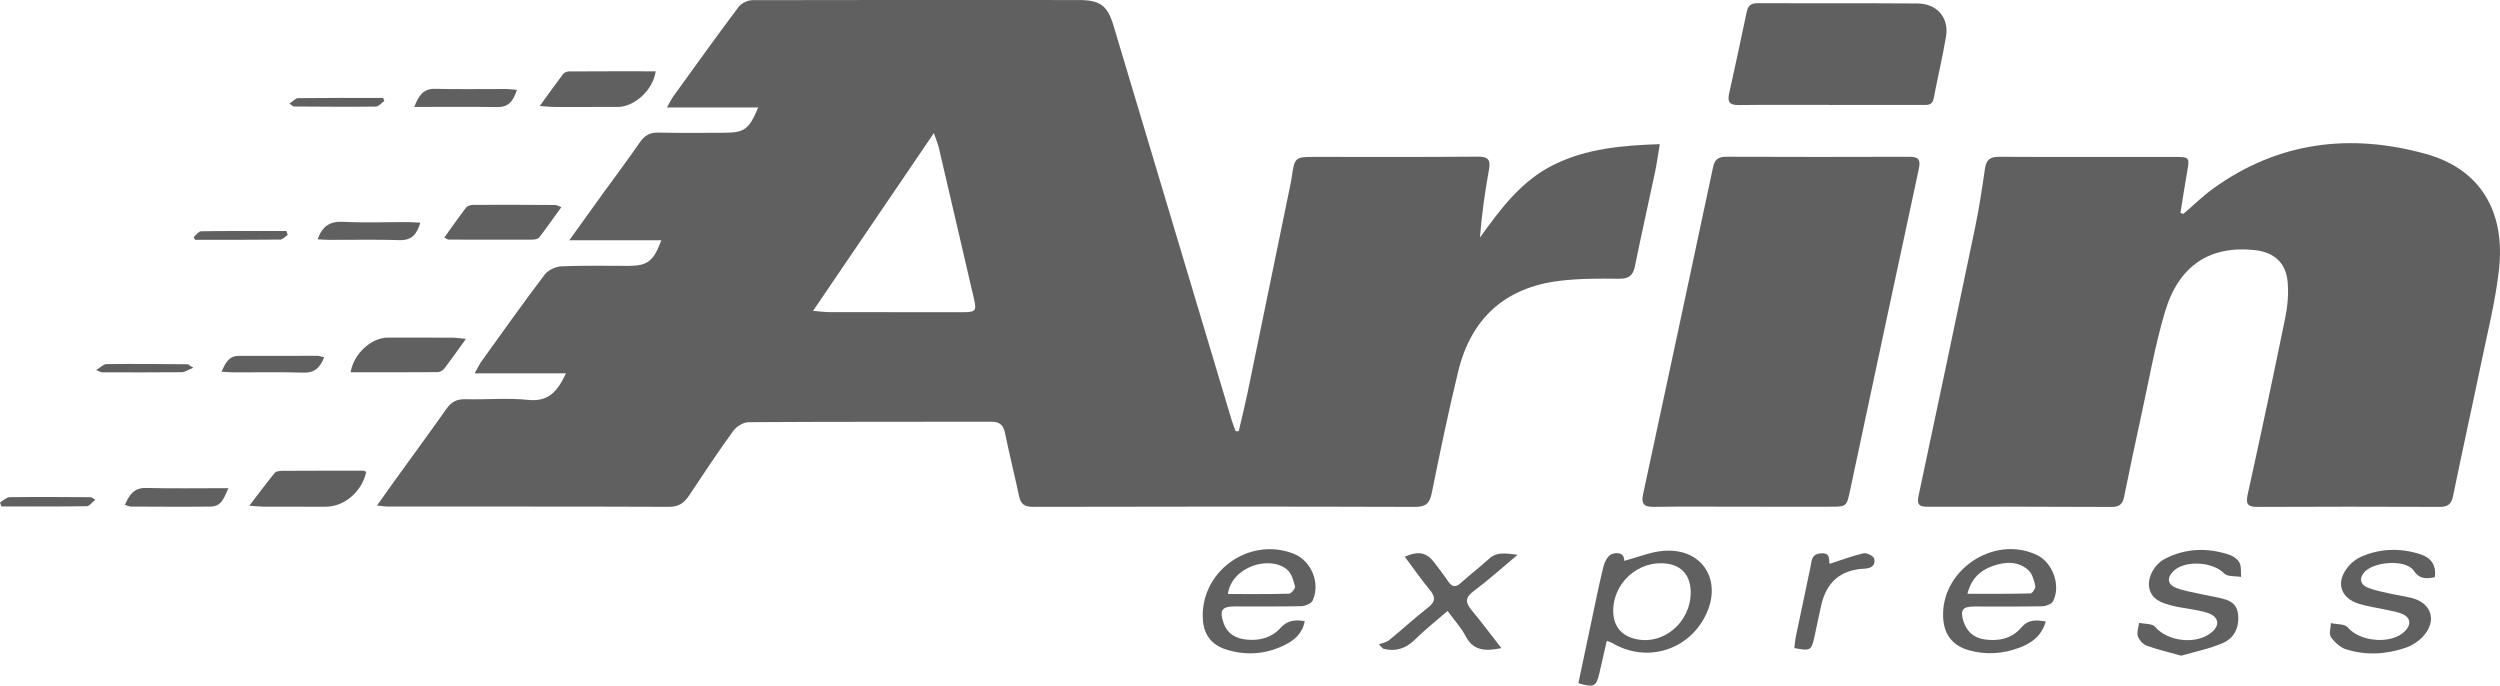 <?xml version="1.0" encoding="utf-8"?>
<!-- Generator: Adobe Illustrator 28.3.0, SVG Export Plug-In . SVG Version: 6.00 Build 0)  -->
<svg version="1.1" id="Layer_1" xmlns="http://www.w3.org/2000/svg" xmlns:xlink="http://www.w3.org/1999/xlink" x="0px" y="0px"
	 viewBox="0 0 1105.78 303.26" style="enable-background:new 0 0 1105.78 303.26;" xml:space="preserve">
<style type="text/css">
	.st0{fill:#606060;}
</style>
<g>
	<path class="st0" d="M166.75,223.6c2.91-4.11,5.25-7.45,7.64-10.75c7.7-10.67,15.5-21.26,23.07-32.01
		c2.13-3.03,4.51-4.35,8.28-4.26c9.32,0.24,18.74-0.66,27.97,0.3c9.04,0.94,12.91-3.9,16.63-11.76c-13.39,0-26.19,0-40.39,0
		c1.49-2.64,2.12-4.05,3-5.27c9.24-12.83,18.39-25.74,27.94-38.35c1.51-2,4.82-3.59,7.36-3.7c9.98-0.43,19.99-0.19,29.98-0.21
		c8.12-0.02,10.93-2.11,14.29-11.32c-13.27,0-26.23,0-40.71,0c5.49-7.64,9.99-13.93,14.52-20.2c5.56-7.69,11.29-15.27,16.67-23.09
		c2.11-3.07,4.44-4.43,8.23-4.33c9.66,0.23,19.33,0.09,28.99,0.07c9.04-0.02,11.08-1.45,15.14-11.18c-13.31,0-26.26,0-40.36,0
		c1.41-2.48,1.99-3.78,2.81-4.91c9.56-13.22,19.06-26.49,28.86-39.54c1.24-1.65,4.04-3.01,6.12-3.02
		c48.15-0.14,96.31-0.07,144.46-0.05c9.2,0,12.59,2.37,15.23,11.18c17.46,58.21,34.87,116.44,52.31,174.66
		c0.49,1.65,1.17,3.25,1.76,4.87c0.45-0.01,0.91-0.01,1.36-0.02c1.29-5.59,2.69-11.16,3.86-16.78
		c6.41-30.98,12.76-61.97,19.13-92.96c0.13-0.65,0.25-1.31,0.35-1.97c1.38-9.61,1.38-9.61,10.93-9.61c23.83,0,47.66,0.1,71.48-0.1
		c4.71-0.04,5.71,1.5,4.91,5.88c-1.78,9.78-3.17,19.64-3.97,29.9c9.21-12.76,18.39-25.23,32.85-32.3
		c14.44-7.06,29.92-8.46,46.69-9.01c-0.75,4.47-1.28,8.47-2.11,12.4c-2.92,13.84-6.05,27.63-8.86,41.49
		c-0.84,4.18-2.63,5.69-7.05,5.64c-8.81-0.11-17.71-0.13-26.43,0.94c-24.03,2.96-39.06,16.66-44.73,40.11
		c-4.3,17.79-8.05,35.73-11.66,53.67c-0.93,4.64-2.61,6.21-7.47,6.19c-56.32-0.18-112.64-0.16-168.96-0.02
		c-3.8,0.01-5.38-1.25-6.13-4.77c-1.97-9.28-4.3-18.49-6.19-27.79c-0.73-3.59-2.33-5.1-6.02-5.09
		c-35.82,0.07-71.65-0.03-107.47,0.21c-2.3,0.02-5.32,1.92-6.74,3.87c-6.74,9.3-13.12,18.87-19.46,28.45
		c-2.18,3.29-4.52,5.13-8.85,5.11c-41.32-0.17-82.65-0.09-123.97-0.12C170.68,224.1,169.26,223.85,166.75,223.6z M359.63,137.49
		c3.5,0.29,5.42,0.58,7.33,0.58c19.66,0.03,39.31,0.01,58.97,0.01c5.64,0,6.11-0.6,4.84-6.05c-5.17-22.21-10.31-44.43-15.5-66.64
		c-0.39-1.68-1.1-3.28-2.21-6.53C394.92,85.55,377.65,110.97,359.63,137.49z"/>
	<path class="st0" d="M965.74,94.6c4.39-3.76,8.54-7.85,13.21-11.22c28.82-20.77,60.78-24.58,94.2-15.25
		c23.94,6.68,35.24,25.5,32.12,51.73c-1.64,13.84-5.06,27.49-7.9,41.17c-4.03,19.41-8.35,38.75-12.31,58.17
		c-0.74,3.6-2.09,5.02-5.87,5c-26.83-0.12-53.65-0.11-80.48,0.01c-4.12,0.02-5.56-0.85-4.55-5.43
		c5.74-26.02,11.29-52.08,16.62-78.19c1.05-5.15,1.54-10.62,1.08-15.83c-0.77-8.66-6.09-13.27-14.76-14.16
		c-19.73-2.02-33.42,6.83-39.53,27.4c-4.39,14.81-7.04,30.14-10.36,45.26c-2.68,12.2-5.23,24.43-7.73,36.66
		c-0.65,3.16-2.21,4.32-5.49,4.31c-27.16-0.13-54.32-0.15-81.48-0.08c-3.62,0.01-4.72-1.02-3.94-4.71
		c8.46-39.74,16.86-79.48,25.13-119.26c1.76-8.47,3.03-17.05,4.27-25.61c0.56-3.85,2.23-5.24,6.21-5.22
		c25.99,0.14,51.99,0.04,77.98,0.06c6.3,0,6.37,0.25,5.22,6.71c-1.07,6-1.97,12.03-2.94,18.05C964.87,94.3,965.31,94.45,965.74,94.6
		z"/>
	<path class="st0" d="M771.34,224.12c-13.33,0-26.66-0.14-39.98,0.07c-4.48,0.07-5.47-1.56-4.58-5.67
		c10.37-48.17,20.67-96.35,30.92-144.54c0.71-3.34,2.28-4.66,5.79-4.65c26.99,0.11,53.98,0.1,80.97,0.01
		c4.09-0.01,5.16,1.21,4.26,5.36c-10.22,47.36-20.28,94.75-30.39,142.13c-1.56,7.31-1.57,7.3-9,7.29
		C796.66,224.12,784,224.13,771.34,224.12z"/>
	<path class="st0" d="M809.49,46.4c-13.49,0-26.98-0.1-40.47,0.07c-3.93,0.05-5.04-1.35-4.22-5.04c2.66-12.03,5.27-24.07,7.78-36.13
		c0.57-2.75,1.86-3.89,4.74-3.88c23.65,0.08,47.3-0.05,70.95,0.12c8.44,0.06,13.85,6.34,12.5,14.5c-1.52,9.19-3.74,18.27-5.46,27.43
		c-0.65,3.47-3.14,2.93-5.35,2.93c-13.49,0.05-26.98,0.03-40.47,0.03C809.49,46.42,809.49,46.41,809.49,46.4z"/>
	<path class="st0" d="M718.39,248.08c6.18-1.62,11.83-4.05,17.62-4.46c17.15-1.21,26.12,13.35,18.23,28.89
		c-7.84,15.45-26.28,20.75-41.18,11.86c-0.41-0.25-0.91-0.36-2.36-0.92c-1.11,4.87-2.19,9.58-3.27,14.28
		c-1.36,5.95-2.38,6.5-9.3,4.45c1.87-8.85,3.75-17.75,5.64-26.66c1.77-8.3,3.41-16.63,5.44-24.87c0.51-2.07,1.88-4.83,3.57-5.51
		C715.37,244.1,718.58,244.57,718.39,248.08z M747.82,262.09c0.04-7.07-3.6-11.68-10.04-12.71c-13-2.08-24.99,8.81-24.19,21.98
		c0.34,5.65,3.54,9.55,9.08,11.08C735.15,285.89,747.75,275.69,747.82,262.09z"/>
	<path class="st0" d="M904.87,274.89c-1.93,6.6-6.44,9.62-11.65,11.59c-7.16,2.7-14.58,3.25-22.06,1.22
		c-7.15-1.94-11.05-6.57-11.63-13.82c-1.7-21.22,22.1-37.56,41.4-28.41c7.04,3.34,10.77,13.61,7.1,20.56
		c-0.66,1.25-3.19,2.11-4.88,2.14c-9.99,0.19-19.99,0.05-29.98,0.09c-5.08,0.02-6.25,1.6-4.74,6.43c1.41,4.53,4.51,7.4,9.22,8.11
		c6.27,0.95,12.21-0.3,16.4-5.23C897.12,273.94,900.41,274.16,904.87,274.89z M870.21,262.63c9.8,0,18.86,0.08,27.92-0.15
		c0.78-0.02,2.32-2.31,2.11-3.23c-0.57-2.48-1.29-5.47-3.04-7.04c-4.69-4.21-10.43-3.79-16-1.79
		C875.82,252.36,871.97,255.88,870.21,262.63z"/>
	<path class="st0" d="M577.11,274.74c-1.05,5.59-4.7,8.48-8.85,10.55c-8.4,4.19-17.27,4.8-26.19,1.9
		c-6.11-1.99-9.56-6.39-10.02-12.94c-1.5-21.18,20.17-37.07,40.06-29.37c7.81,3.03,12.05,12.88,8.5,20.73
		c-0.62,1.36-3.31,2.47-5.08,2.51c-9.81,0.23-19.64,0.06-29.45,0.11c-5.65,0.03-6.74,1.69-4.99,7.03c1.69,5.15,5.66,7.27,10.61,7.68
		c5.53,0.46,10.81-0.9,14.57-5.1C569.25,274.52,572.5,273.94,577.11,274.74z M543.11,262.74c9.27,0,18.18,0.1,27.07-0.15
		c0.96-0.03,2.84-2.37,2.62-3.22c-0.67-2.6-1.52-5.71-3.41-7.35C561.9,245.48,544.85,250.41,543.11,262.74z"/>
	<path class="st0" d="M964.78,290.02c-5.6-1.58-10.56-2.71-15.3-4.46c-1.65-0.61-3.36-2.53-3.9-4.22c-0.55-1.71,0.32-3.86,0.57-5.83
		c2.41,0.52,5.79,0.22,7.05,1.71c5.58,6.58,18.33,8.11,25.07,2.43c3.67-3.09,3.18-6.61-1.31-8.37c-1.99-0.78-4.17-1.14-6.28-1.56
		c-3.43-0.68-6.95-1.01-10.31-1.93c-4.36-1.2-8.83-2.6-9.78-8.03c-0.77-4.41,2.32-10.25,7.21-12.72c9.07-4.59,18.59-4.84,28.15-1.71
		c1.78,0.58,3.8,1.98,4.61,3.56c0.9,1.77,0.54,4.18,0.72,6.31c-2.56-0.47-6.05-0.05-7.51-1.57c-4.97-5.18-17.46-6.05-22.55-0.91
		c-2.89,2.92-2.51,5.83,1.46,7.37c3.38,1.31,7.07,1.83,10.63,2.64c2.27,0.52,4.58,0.9,6.86,1.39c4.3,0.92,8.92,1.75,9.69,7.11
		c0.81,5.61-1.29,10.76-6.36,13.05C977.57,286.94,971,288.18,964.78,290.02z"/>
	<path class="st0" d="M1076.94,255.31c-4,0.75-6.77,0.88-9.36-2.93c-3.57-5.25-18.56-4.02-22.26,1.26
		c-2.14,3.06-0.63,5.25,2.14,6.35c3.06,1.22,6.39,1.81,9.63,2.55c3.08,0.7,6.23,1.12,9.31,1.86c9.2,2.2,11.75,10.3,5.21,17.23
		c-1.98,2.1-4.7,3.89-7.42,4.83c-8.69,3.01-17.68,3.53-26.49,0.74c-2.6-0.82-5.12-3.14-6.72-5.45c-0.96-1.38-0.06-4.05,0.01-6.14
		c2.53,0.57,6.1,0.29,7.42,1.87c5.43,6.52,19.57,7.71,25.45,1.57c2.78-2.91,2.33-5.96-1.37-7.53c-2.12-0.9-4.47-1.25-6.74-1.75
		c-4.06-0.9-8.22-1.44-12.19-2.64c-8.52-2.56-10.61-9.78-4.84-16.6c1.46-1.73,3.41-3.31,5.47-4.22c8.58-3.79,17.5-4,26.34-1.17
		C1074.98,246.57,1077.75,249.74,1076.94,255.31z"/>
	<path class="st0" d="M664.09,286.67c-7.27,1.49-12.45,1.16-15.84-5.32c-1.97-3.76-4.96-6.99-7.97-11.11
		c-5.15,4.46-10.09,8.34-14.52,12.72c-4.07,4.02-8.54,5.35-13.96,3.98c-0.64-0.64-1.28-1.27-1.92-1.91
		c1.54-0.62,3.35-0.91,4.58-1.92c5.81-4.73,11.33-9.82,17.23-14.43c3.32-2.59,3.3-4.64,0.74-7.74c-3.87-4.69-7.35-9.71-11.08-14.7
		c6.27-2.74,9.84-1.85,13.3,2.86c1.97,2.68,4.05,5.3,5.9,8.06c1.71,2.55,3.33,2.73,5.64,0.65c4.08-3.67,8.44-7.05,12.51-10.73
		c3.45-3.11,7.15-2.33,12.56-1.7c-7.23,6.04-13.11,11.39-19.46,16.09c-3.91,2.89-3.62,5.15-0.85,8.47
		C655.29,275.15,659.35,280.6,664.09,286.67z"/>
	<path class="st0" d="M238.74,46.88c3.88-5.34,7-9.75,10.28-14.06c0.52-0.69,1.71-1.22,2.6-1.23c12.78-0.08,25.56-0.05,38.4-0.05
		c-1.18,8.3-9.35,15.75-16.85,15.77c-9.33,0.02-18.66,0.04-27.99,0.01C243.45,47.32,241.72,47.1,238.74,46.88z"/>
	<path class="st0" d="M110.29,223.67c4.24-5.54,7.63-10.12,11.24-14.52c0.58-0.71,2.13-0.89,3.23-0.9
		c11.97-0.08,23.94-0.07,35.91-0.06c0.44,0,0.88,0.34,1.31,0.51c-1.81,8.71-9.63,15.42-17.93,15.43
		c-9.15,0.01-18.29,0.01-27.44-0.03C115.02,224.1,113.44,223.9,110.29,223.67z"/>
	<path class="st0" d="M248.31,91.6c-3.44,4.76-6.52,9.18-9.82,13.42c-0.57,0.73-2.1,0.98-3.19,0.98
		c-12.29,0.05-24.58,0.02-36.86-0.02c-0.43,0-0.86-0.39-1.93-0.9c3.27-4.55,6.36-8.98,9.65-13.26c0.59-0.76,2.03-1.21,3.09-1.21
		c12.12-0.06,24.24-0.01,36.37,0.06C246.2,90.68,246.78,91.06,248.31,91.6z"/>
	<path class="st0" d="M206.07,149.9c-3.65,5.05-6.58,9.24-9.69,13.29c-0.61,0.79-1.96,1.41-2.98,1.41
		c-12.75,0.09-25.5,0.06-38.32,0.06c1.37-8.3,9.2-15.35,16.59-15.35c9.46,0,18.92-0.01,28.38,0.04
		C201.73,149.36,203.43,149.65,206.07,149.9z"/>
	<path class="st0" d="M809.25,249.39c5.22-1.68,10.05-3.54,15.05-4.67c1.39-0.32,4.44,1.25,4.7,2.4c0.63,2.82-1.09,4.25-4.35,4.41
		c-10.76,0.53-16.96,6.1-19.22,16.72c-0.97,4.55-1.93,9.11-2.94,13.66c-1.29,5.83-1.76,6.09-8.83,4.74
		c0.22-1.69,0.33-3.44,0.68-5.14c2.12-10.26,4.31-20.51,6.47-30.76c0.56-2.67,0.26-5.57,4.46-6
		C809.94,244.28,808.77,247.9,809.25,249.39z"/>
	<path class="st0" d="M55.27,223.31c1.9-4.44,3.93-7.61,9.38-7.48c11.77,0.29,23.56,0.09,36.37,0.09c-1.93,4.31-3.05,8.08-7.75,8.14
		c-11.82,0.14-23.64,0.05-35.46,0C57.07,224.05,56.32,223.63,55.27,223.31z"/>
	<path class="st0" d="M140.46,105.85c2.19-5.99,5.61-8.02,11.33-7.74c9.61,0.47,19.27,0.11,28.91,0.13c1.59,0,3.18,0.16,5.22,0.27
		c-1.56,5.16-3.82,7.87-9.22,7.7c-10.29-0.32-20.6-0.09-30.9-0.12C144.2,106.09,142.6,105.96,140.46,105.85z"/>
	<path class="st0" d="M183.21,47.3c2.07-5.09,3.99-8.14,9.23-8.01c10.47,0.26,20.95,0.05,31.42,0.08c1.43,0,2.86,0.23,4.77,0.39
		c-1.54,4.68-3.45,7.68-8.67,7.6C208.04,47.17,196.1,47.3,183.21,47.3z"/>
	<path class="st0" d="M143.38,158.04c-1.83,4.67-4.28,6.93-9.15,6.78c-10.3-0.31-20.62-0.09-30.94-0.12c-1.57,0-3.15-0.17-5.3-0.29
		c1.77-4.01,3.27-6.98,7.57-6.99c11.64,0,23.29-0.05,34.93-0.04C141.27,157.39,142.04,157.73,143.38,158.04z"/>
	<path class="st0" d="M0,222.26c1.42-0.82,2.83-2.33,4.25-2.35c11.97-0.16,23.94-0.06,35.9,0.01c0.42,0,0.83,0.44,2.01,1.11
		c-1.46,1.17-2.59,2.85-3.74,2.87c-12.58,0.19-25.16,0.12-37.74,0.12C0.46,223.43,0.23,222.85,0,222.26z"/>
	<path class="st0" d="M128.06,45.82c1.56-1.04,2.64-2.39,3.75-2.41c12.54-0.15,25.08-0.1,37.62-0.1c0.19,0.44,0.39,0.88,0.58,1.32
		c-1.26,0.88-2.51,2.5-3.78,2.51c-12.1,0.15-24.2,0.03-36.31-0.04C129.66,47.11,129.4,46.77,128.06,45.82z"/>
	<path class="st0" d="M127.25,103.9c-1.09,0.72-2.18,2.05-3.28,2.07c-12.57,0.15-25.14,0.09-37.71,0.09
		c-0.19-0.41-0.39-0.82-0.58-1.23c1.09-0.89,2.17-2.53,3.27-2.54c12.58-0.18,25.17-0.12,37.76-0.12
		C126.89,102.74,127.07,103.32,127.25,103.9z"/>
	<path class="st0" d="M85.48,162.66c-2.39,0.96-3.74,1.96-5.1,1.97c-11.76,0.12-23.53,0.08-35.29,0.05c-0.45,0-0.91-0.34-2.57-0.99
		c1.98-1.19,3.27-2.63,4.58-2.65c11.92-0.13,23.85-0.01,35.78,0.07C83.28,161.11,83.69,161.57,85.48,162.66z"/>
</g>
</svg>
